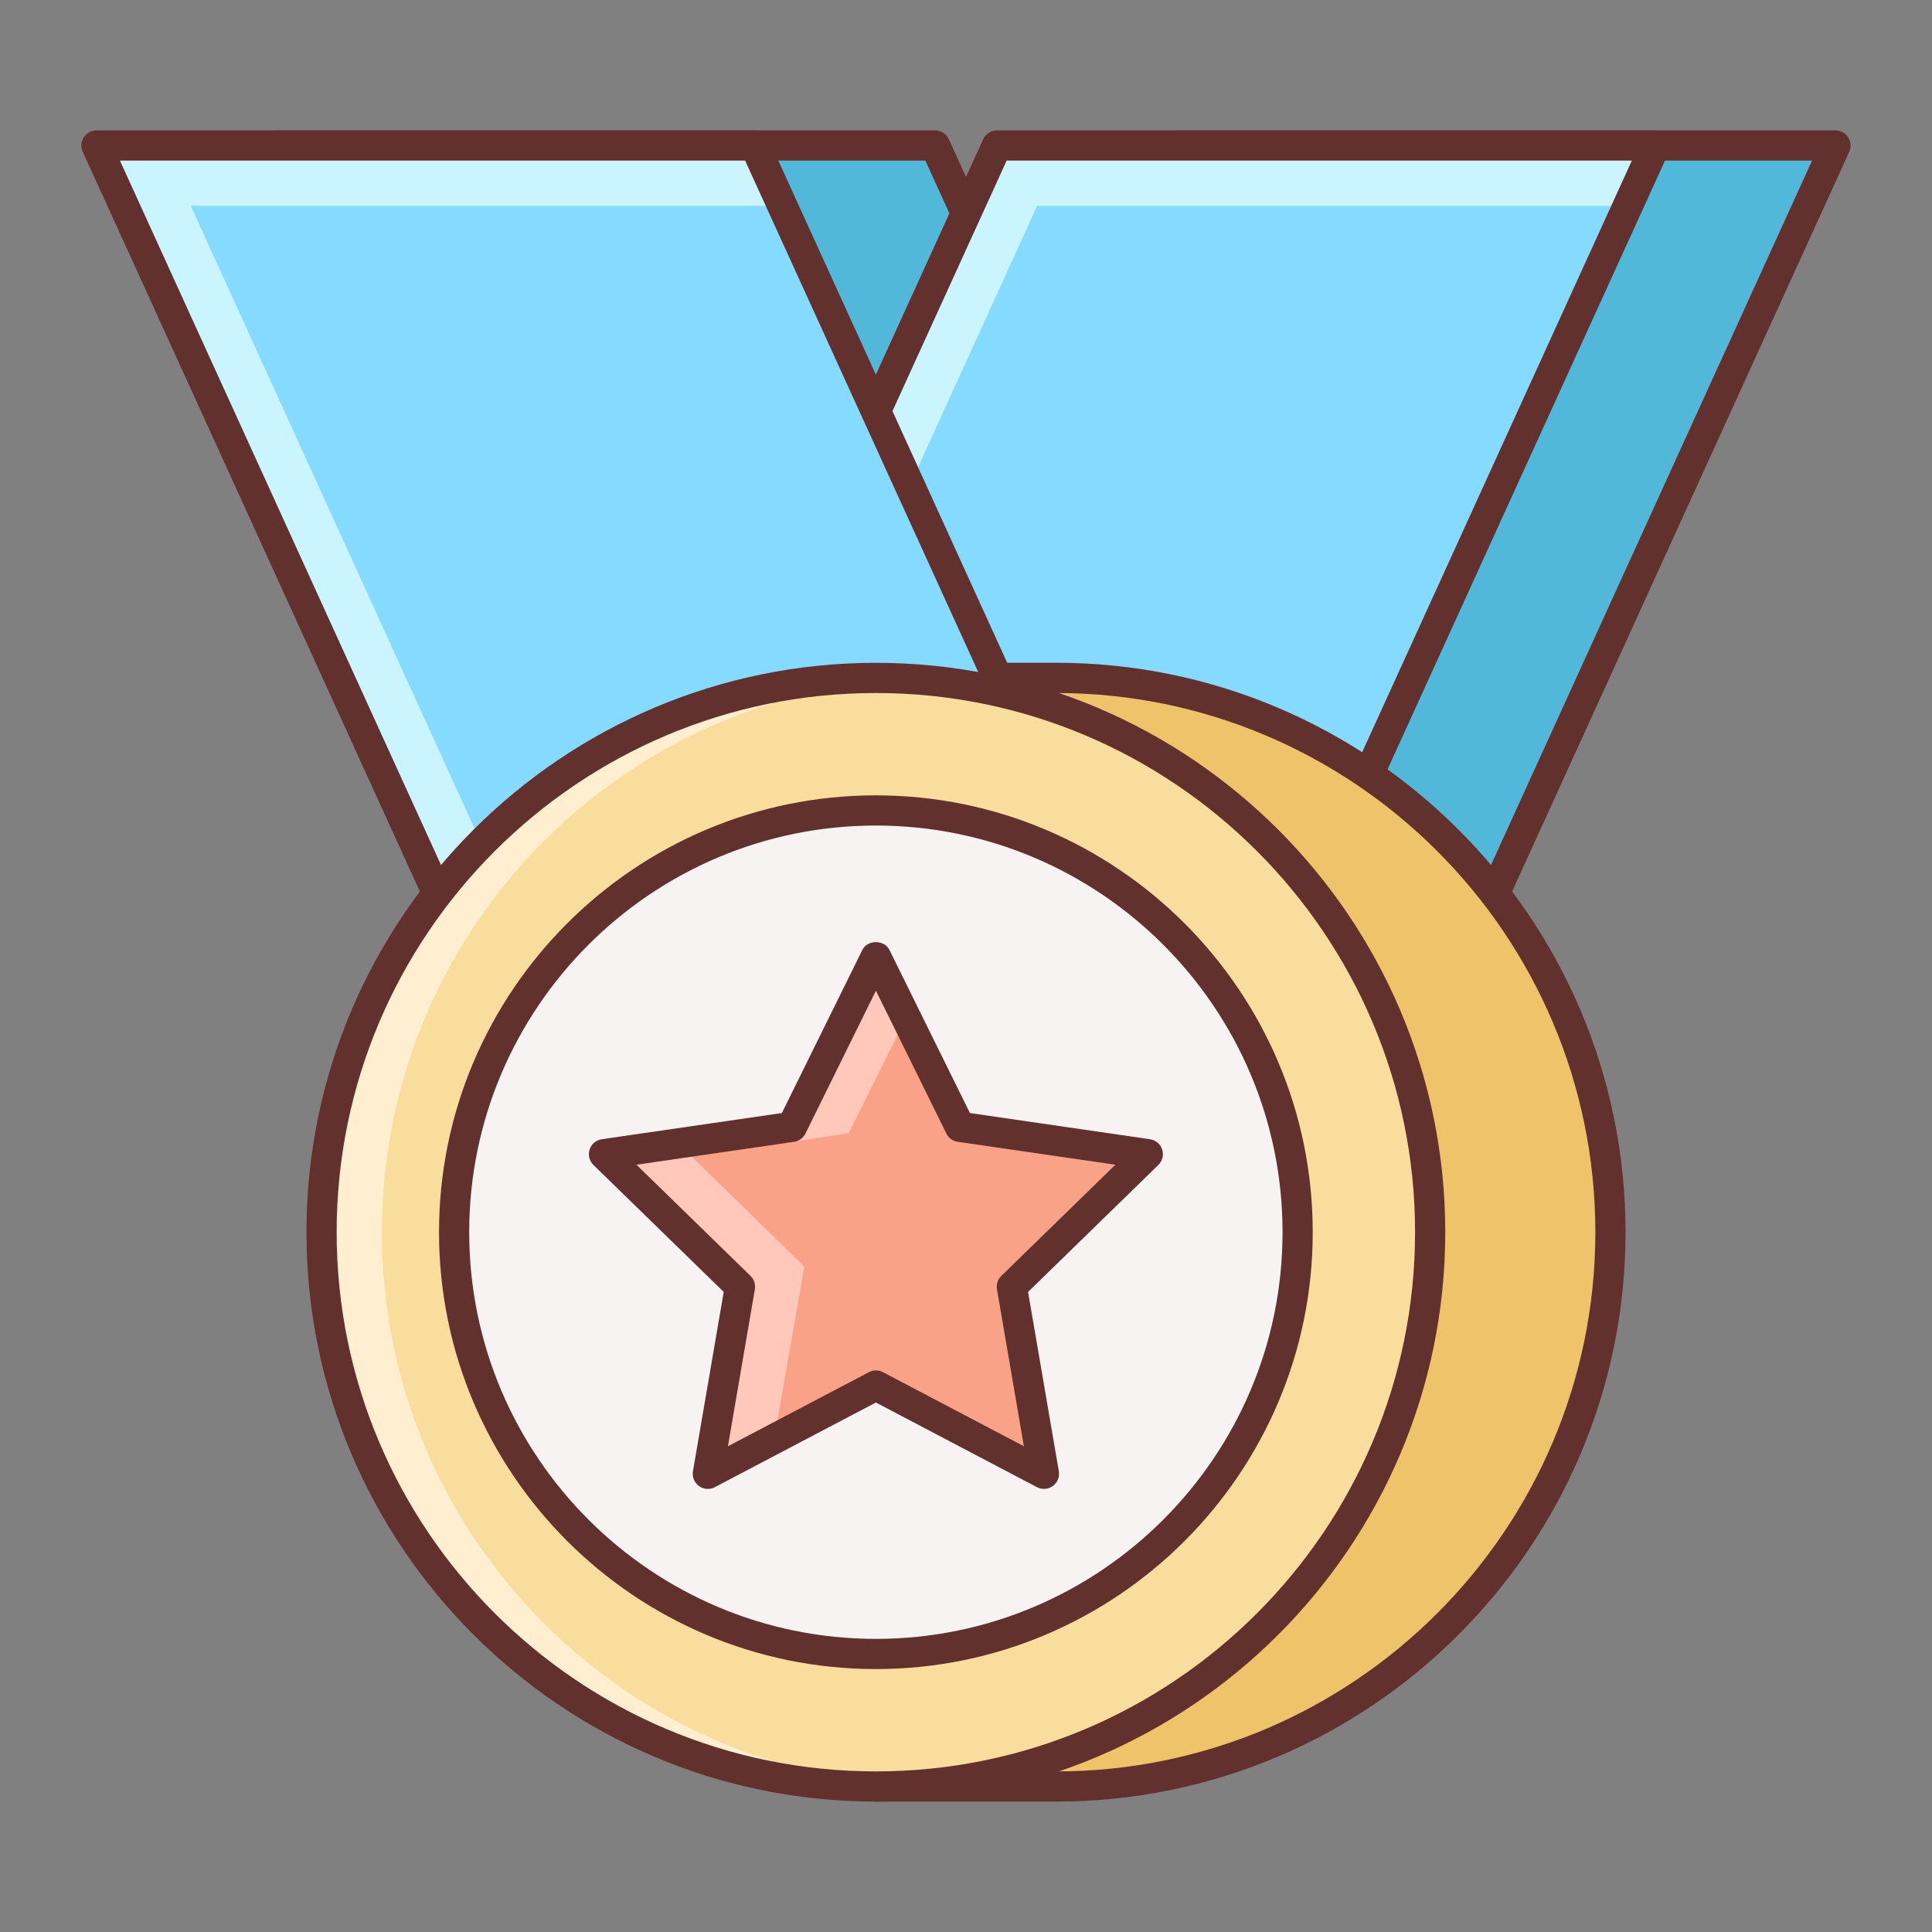 <svg id="Layer_2" enable-background="new 0 0 64 64" height="512" viewBox="0 0 64 64" width="512" xmlns="http://www.w3.org/2000/svg"><rect x="0" y="0" width="64" height="64" fill="#808080" stroke="none"/><path d="m47.645 41.391h-21.81l-16.669-36.571h21.81z" fill="#52b8d9"/><path d="m47.645 41.891h-21.81c-.196 0-.374-.114-.455-.292l-16.669-36.572c-.07-.155-.058-.335.035-.478.092-.143.25-.229.42-.229h21.81c.196 0 .374.114.455.292l16.669 36.572c.07.155.058.335-.035.478-.092.143-.251.229-.42.229zm-21.488-1h20.71l-16.213-35.571h-20.711z" fill="#63312d"/><path d="m22.327 41.391h21.809l16.669-36.571h-21.81z" fill="#52b8d9"/><path d="m44.136 41.891h-21.81c-.17 0-.329-.086-.42-.229-.092-.143-.105-.323-.035-.478l16.669-36.572c.082-.178.259-.292.455-.292h21.81c.17 0 .329.086.42.229.092.143.105.323.035.478l-16.669 36.572c-.081.178-.259.292-.455.292zm-21.032-1h20.71l16.213-35.571h-20.71z" fill="#63312d"/><path d="m16.355 41.391h21.81l16.669-36.571h-21.81z" fill="#84dbff"/><path d="m34.358 6.82h19.564l.912-2h-21.81l-16.669 36.571h2.246z" fill="#caf4ff"/><path d="m38.165 41.891h-21.81c-.17 0-.329-.086-.42-.229-.092-.143-.105-.323-.035-.478l16.669-36.572c.082-.178.259-.292.455-.292h21.81c.17 0 .329.086.42.229.092.143.105.323.035.478l-16.669 36.572c-.081.178-.259.292-.455.292zm-21.032-1h20.71l16.214-35.571h-20.71z" fill="#63312d"/><path d="m34.986 22.456h-5.971v1.013c-7.205 2.479-12.392 9.302-12.392 17.349 0 8.048 5.186 14.87 12.392 17.35v1.013h5.971c10.141 0 18.362-8.221 18.362-18.362 0-10.142-8.221-18.363-18.362-18.363z" fill="#efc36a"/><path d="m34.986 59.68h-5.971c-.276 0-.5-.224-.5-.5v-.66c-7.427-2.713-12.392-9.782-12.392-17.703 0-7.92 4.964-14.989 12.392-17.702v-.66c0-.276.224-.5.5-.5h5.971c10.4 0 18.862 8.461 18.862 18.861 0 10.403-8.462 18.864-18.862 18.864zm-5.471-1h5.471c9.849 0 17.862-8.013 17.862-17.862s-8.013-17.861-17.862-17.861h-5.471v.513c0 .213-.135.403-.337.473-7.21 2.481-12.054 9.263-12.054 16.876s4.844 14.396 12.054 16.877c.202.069.337.259.337.473z" fill="#63312d"/><path d="m41.673 41.391h-21.809l-16.669-36.571h21.81z" fill="#84dbff"/><path d="m6.32 6.82h19.597l-.912-2h-21.81l16.669 36.571h2.213z" fill="#caf4ff"/><path d="m41.673 41.891h-21.81c-.196 0-.374-.114-.455-.292l-16.668-36.572c-.07-.154-.057-.335.035-.478s.25-.229.42-.229h21.81c.196 0 .374.114.455.292l16.668 36.571c.07.155.058.335-.035.478-.091.144-.25.23-.42.23zm-21.487-1h20.71l-16.213-35.571h-20.71z" fill="#63312d"/><path d="m47.376 40.818c0 10.142-8.22 18.362-18.361 18.362s-18.363-8.221-18.363-18.362 8.222-18.361 18.363-18.361c10.141-.001 18.361 8.22 18.361 18.361z" fill="#f9dd9d"/><path d="m42.986 40.818c0 7.717-6.254 13.972-13.971 13.972s-13.972-6.255-13.972-13.972c0-7.716 6.256-13.971 13.972-13.971s13.971 6.255 13.971 13.971z" fill="#f8f3f3"/><path d="m29.015 55.29c-7.98 0-14.472-6.492-14.472-14.472 0-7.979 6.492-14.471 14.472-14.471 7.979 0 14.471 6.492 14.471 14.471s-6.492 14.472-14.471 14.472zm0-27.943c-7.429 0-13.472 6.043-13.472 13.471s6.043 13.472 13.472 13.472c7.428 0 13.471-6.043 13.471-13.472 0-7.428-6.043-13.471-13.471-13.471z" fill="#63312d"/><path d="m12.652 40.818c0-9.803 7.69-17.789 17.363-18.311-.333-.018-.663-.05-1-.05-10.141 0-18.363 8.221-18.363 18.361 0 10.142 8.222 18.362 18.363 18.362.337 0 .667-.032 1-.05-9.673-.523-17.363-8.508-17.363-18.312z" fill="#ffeecf"/><path d="m29.015 59.68c-10.401 0-18.863-8.461-18.863-18.862 0-10.4 8.462-18.861 18.863-18.861 10.4 0 18.861 8.461 18.861 18.861 0 10.401-8.46 18.862-18.861 18.862zm0-36.723c-9.85 0-17.863 8.013-17.863 17.861 0 9.849 8.013 17.862 17.863 17.862 9.849 0 17.861-8.013 17.861-17.862s-8.012-17.861-17.861-17.861z" fill="#63312d"/><path d="m29.015 31.688 2.783 5.641 6.225.904-4.504 4.39 1.063 6.199-5.567-2.926-5.568 2.926 1.064-6.199-4.505-4.39 6.225-.904z" fill="#f9a287"/><path d="m24.511 42.623-1.064 6.199 2.199-1.155 1-5.709-4.179-4.083-2.461.358z" fill="#ffc8bb"/><path d="m30.015 33.714-1-2.026-3.098 6.187 2.199-.333z" fill="#ffc8bb"/><path d="m34.582 49.322c-.08 0-.16-.019-.233-.058l-5.334-2.804-5.335 2.804c-.167.09-.373.075-.526-.038-.154-.112-.231-.301-.199-.489l1.019-5.94-4.316-4.207c-.136-.133-.185-.332-.126-.512.059-.181.215-.313.404-.34l5.964-.867 2.667-5.405c.168-.342.729-.342.896 0l2.667 5.405 5.964.867c.188.027.345.159.404.34s.01.379-.126.512l-4.316 4.207 1.019 5.94c.032.188-.045.377-.199.489-.088.064-.191.096-.294.096zm-5.567-3.926c.08 0 .16.019.233.058l4.67 2.455-.892-5.201c-.028-.162.026-.328.144-.442l3.779-3.683-5.222-.759c-.163-.023-.304-.126-.376-.273l-2.335-4.732-2.335 4.732c-.073.147-.213.25-.376.273l-5.222.759 3.779 3.683c.118.115.171.28.144.442l-.892 5.201 4.671-2.455c.07-.039.15-.058.23-.058z" fill="#63312d"/></svg>